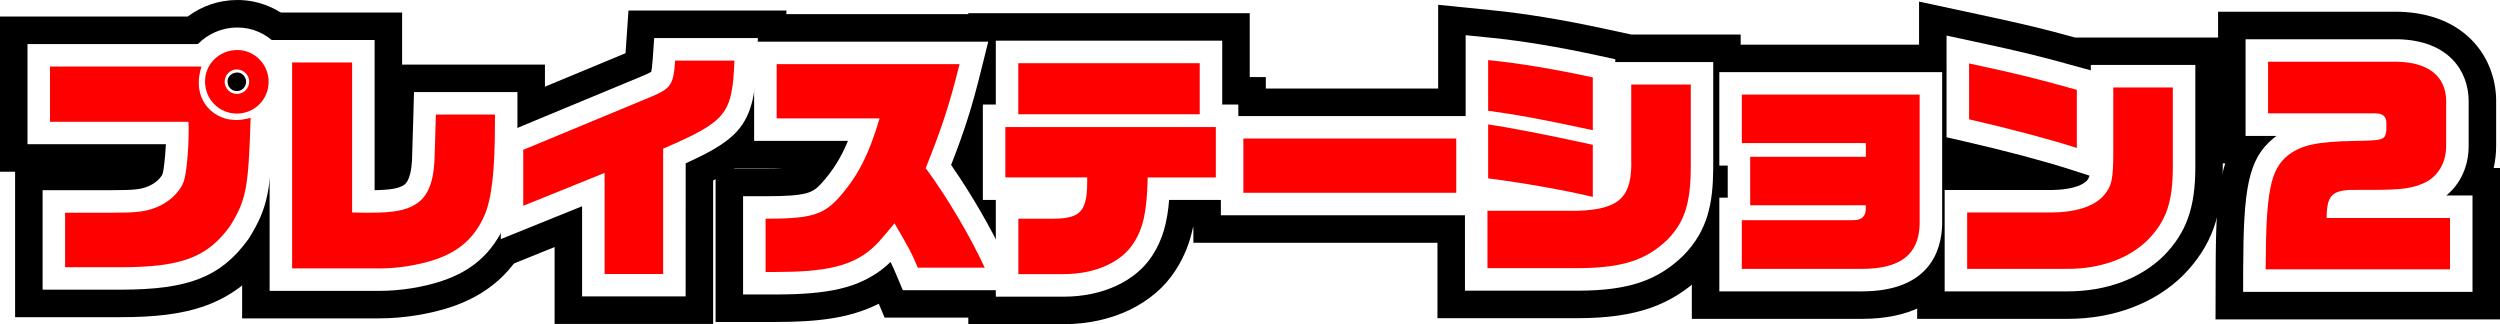 <?xml version="1.0" encoding="utf-8"?>
<!-- Generator: Adobe Illustrator 27.5.0, SVG Export Plug-In . SVG Version: 6.00 Build 0)  -->
<svg version="1.0" id="レイヤー_1" xmlns="http://www.w3.org/2000/svg" xmlns:xlink="http://www.w3.org/1999/xlink" x="0px"
	 y="0px" viewBox="0 0 500.05 64.84" style="enable-background:new 0 0 500.05 64.84;" xml:space="preserve">
<style type="text/css">
	.st0{fill:none;}
	.st1{fill:#231815;}
	.st2{fill:#FF0000;}
	.st3{fill:#FFFFFF;}
	.st4{opacity:0.3;fill:url(#SVGID_1_);enable-background:new    ;}
	.st5{fill:url(#SVGID_00000018210820513478162830000000070859127765762727_);}
</style>
<pattern  y="64.84" width="48" height="48" patternUnits="userSpaceOnUse" id="SVGID_0000002972914662187057800" viewBox="3.6 -51.6 48 48" style="overflow:visible;">
	<g>
		<rect x="3.6" y="-51.6" class="st0" width="48" height="48"/>
		<g>
			<rect x="3.6" y="-51.6" class="st0" width="48" height="48"/>
			<g>
				<circle class="st1" cx="27.6" cy="-51.6" r="3.6"/>
				<circle class="st1" cx="51.6" cy="-51.6" r="3.6"/>
				<circle class="st1" cx="27.6" cy="-27.6" r="3.6"/>
				<circle class="st1" cx="51.6" cy="-27.6" r="3.6"/>
				<circle class="st1" cx="39.6" cy="-39.6" r="3.6"/>
				<circle class="st1" cx="15.6" cy="-39.6" r="3.6"/>
				<circle class="st1" cx="39.6" cy="-15.6" r="3.6"/>
				<circle class="st1" cx="15.6" cy="-15.6" r="3.6"/>
			</g>
			<g>
				<circle class="st1" cx="3.6" cy="-51.6" r="3.6"/>
				<circle class="st1" cx="3.6" cy="-27.6" r="3.6"/>
			</g>
			<g>
				<circle class="st1" cx="27.6" cy="-3.6" r="3.6"/>
				<circle class="st1" cx="51.6" cy="-3.6" r="3.6"/>
			</g>
			<g>
				<circle class="st1" cx="3.6" cy="-3.6" r="3.6"/>
			</g>
		</g>
	</g>
</pattern>
<pattern  y="64.84" width="500.05" height="64.84" patternUnits="userSpaceOnUse" id="SVGID_0000005282245592223229946" viewBox="0 -64.84 500.05 64.84" style="overflow:visible;">
	<g>
		<rect y="-64.84" class="st0" width="500.05" height="64.84"/>
	</g>
</pattern>
<g>
	<g>
		<g>
			<path class="st2" d="M13.02,42.55h9.22c4.85,0,6.62-0.19,8.59-0.91c2.74-0.96,5.04-3.02,5.9-5.28c0.53-1.39,1.01-6.19,1.01-10.46
				c0-0.29,0-0.77-0.05-1.54H10V13.31h30.29c-0.43,1.54-0.53,2.3-0.53,3.31c0,4.18,3.26,7.39,7.49,7.39c0.77,0,1.49-0.1,2.88-0.43
				C49.7,37.65,49.27,39.96,46,45.24c-4.51,6.19-9.6,8.21-21.89,8.21H13.02V42.55z M41.01,16.29c0-3.5,2.88-6.29,6.48-6.29
				c3.41,0,6.24,2.88,6.24,6.34c0,3.55-2.83,6.38-6.34,6.38C43.84,22.72,41.01,19.89,41.01,16.29z M49.84,16.34
				c0-1.34-1.1-2.45-2.5-2.45c-1.3,0-2.4,1.1-2.4,2.45s1.1,2.45,2.45,2.45S49.84,17.68,49.84,16.34z"/>
		</g>
		<g>
			<path class="st2" d="M58.43,12.5h12v30c1.39,0.05,2.83,0.05,3.36,0.05c4.9,0,7.3-0.43,9.31-1.68c2.35-1.39,3.55-4.18,3.79-8.5
				c0.1-2.35,0.14-4.22,0.29-9.46H99v1.54c0,9.65-0.62,15.22-2.11,18.67c-1.97,4.42-4.99,7.15-9.84,8.79
				c-3.26,1.1-7.39,1.78-11.19,1.78H58.43V12.5z"/>
		</g>
		<g>
			<path class="st2" d="M120.93,34.58l-16.27,6.58V29.97l25.2-10.46c4.37-1.78,4.85-2.5,5.18-7.39h11.86
				c-0.43,10.75-1.54,12.1-14.26,17.62V54.8h-11.71V34.58z"/>
		</g>
		<g>
			<path class="st2" d="M153.14,43.75c8.79,0,11.38-0.72,14.4-3.94c3.89-4.27,6.19-8.69,8.4-16.13h-20.59V12.83h36.58
				c-2.02,8.11-3.5,12.62-6.77,20.79c4.42,6.05,8.74,13.35,11.81,19.92h-13.39c-1.3-3.07-1.54-3.5-4.66-8.88
				c-3.07,3.74-3.94,4.66-5.38,5.76c-3.94,2.93-8.88,3.98-18.39,3.98h-2.02V43.75H153.14z"/>
		</g>
		<g>
			<path class="st2" d="M203.68,43.75h6.96c5.71-0.05,6.91-1.54,6.82-8.26h-16.37V25.41h42.1v10.08h-13.63
				c-0.14,6.72-0.86,10.13-2.83,13.15c-2.5,3.89-7.78,6.19-13.97,6.19h-9.07V43.75H203.68z M203.68,12.64h36.29v10.22h-36.29V12.64z
				"/>
		</g>
		<g>
			<path class="st2" d="M248.7,27.71h42.58v10.85H248.7V27.71z"/>
		</g>
		<g>
			<path class="st2" d="M297.52,42.16h18.1c8.35-0.29,10.9-2.74,10.66-10.42V16.91h11.91v16.66c-0.05,7.15-1.25,10.85-4.66,14.35
				c-4.22,4.08-8.98,5.66-17.67,5.71h-18.34V42.16z M297.66,22.15V12.02c6.19,0.62,13.15,1.78,20.93,3.46v10.56
				C307.6,23.68,303.76,23.01,297.66,22.15z M297.66,35.68v-10.8c4.13,0.62,10.8,1.87,20.93,4.08v10.42
				C313.17,38.08,304.53,36.55,297.66,35.68z"/>
		</g>
		<g>
			<path class="st2" d="M348.4,44.04h22.27c1.73,0,2.54-0.77,2.54-2.4v-0.58h-23.14v-9.7h23.14v-2.74H348.4v-9.7h35.57V44.8
				c-0.14,6.1-3.84,8.98-11.57,8.98h-24V44.04z"/>
		</g>
		<g>
			<path class="st2" d="M393.47,42.5h16.99c4.7-0.05,8.16-1.15,10.18-3.22c1.78-2.02,2.06-3.31,2.06-9.12V17.49h11.91v15.89
				c0,7.06-1.34,10.85-4.99,14.59c-3.79,3.74-9.46,5.81-16.08,5.81h-20.07V42.5z M393.86,23.87V12.69
				c10.51,2.26,13.06,2.93,21.55,5.28v11.62C410.03,27.86,401.68,25.65,393.86,23.87z"/>
		</g>
		<g>
			<path class="st2" d="M490.05,43.6v10.27h-36.87c0.05-15.5,0.91-19.92,4.46-22.8c2.69-2.06,5.76-2.74,13.25-2.88
				c5.95-0.1,6.19-0.19,6.43-2.16v-1.44c0-1.34-0.72-1.92-2.35-1.92h-21.31V12.35h25.87c6.19,0.14,9.65,2.88,9.75,7.73v9.12
				c0,3.36-1.63,6.1-4.37,7.39c-2.5,1.1-4.46,1.39-10.61,1.39h-2.5c-5.28-0.1-6.38,0.82-6.43,5.62H490.05z"/>
		</g>
	</g>
	<g>
		<g>
			<path d="M24.11,63.44H3.02V34.35H0V3.31h37.54C40.31,1.23,43.76,0,47.49,0c8.96,0,16.24,7.33,16.24,16.34
				c0,3.93-1.39,7.54-3.7,10.37c-0.41,11.88-1.04,16.54-5.53,23.79l-0.42,0.63C46.61,61.38,37.07,63.44,24.11,63.44z M47.01,14.03
				L47.01,14.03L47.01,14.03z"/>
		</g>
		<g>
			<path d="M75.86,63.68H48.43V2.5h32v10.42H109v11.54c0,11.39-0.82,17.73-2.93,22.63l-0.05,0.12c-3.13,7.03-8.29,11.67-15.78,14.19
				C85.92,62.84,80.67,63.68,75.86,63.68z"/>
		</g>
		<g>
			<path d="M142.64,64.79h-31.71V49.41l-16.27,6.58v-32.7l30.46-12.65l0.59-8.53h31.6l-0.42,10.4
				c-0.53,13.27-3.88,18.32-14.25,23.59V64.79z"/>
		</g>
		<g>
			<path d="M155.15,64.4h-12.02V33.75h10c1.49,0,2.65-0.03,3.57-0.07h-11.36V2.83h59.37l-3.08,12.41
				c-1.66,6.66-3.01,11.16-5.22,17.04c3.62,5.46,7.02,11.45,9.62,17.02l6.65,14.23h-35.74l-1.17-2.78
				C169.93,63.72,163.18,64.4,155.15,64.4z"/>
		</g>
		<g>
			<path d="M212.75,64.84h-19.07V45.49h-2.59V15.41h2.59V2.64h56.29v12.77h3.22v30.08h-14.57c-0.65,3.07-1.73,5.88-3.51,8.61
				C230.8,60.8,222.43,64.84,212.75,64.84z"/>
		</g>
		<g>
			<rect x="238.7" y="17.71" width="62.58" height="30.85"/>
		</g>
		<g>
			<path d="M297.52,63.64h-10V32.16h0.14V0.96l11,1.11c6.5,0.66,13.92,1.88,22.04,3.63l5.62,1.21h21.85v26.66
				c-0.05,7.16-0.99,14.64-7.49,21.33l-0.22,0.22c-6.2,5.99-13.32,8.46-24.56,8.52C315.9,63.64,297.52,63.64,297.52,63.64z"/>
		</g>
		<g>
			<path d="M372.4,63.78h-34V8.93h55.57v36.11C393.86,49.44,392,63.78,372.4,63.78z"/>
		</g>
		<g>
			<path d="M413.54,63.78h-30.07V32.5h3.21l-2.83-0.64V0.32l12.1,2.6c9.46,2.03,12.72,2.83,19.07,4.58h29.58v25.89
				c0,9.62-2.27,15.87-7.83,21.57l-0.14,0.14C430.97,60.69,422.76,63.78,413.54,63.78z"/>
		</g>
		<g>
			<path d="M500.05,63.88h-56.9l0.03-10.03c0.03-8.81,0.19-15.71,1.91-21.17h-1.43V2.35h36.11c13.25,0.31,19.34,9.02,19.51,17.53
				v0.2v9.12c0,1.51-0.17,2.99-0.5,4.4h1.27L500.05,63.88L500.05,63.88z"/>
		</g>
	</g>
	<g>
		<g>
			<path class="st3" d="M24.11,57.94H8.52v-19.9h13.72c4.78,0,5.86-0.2,7.05-0.64c1.71-0.6,2.91-1.79,3.25-2.67
				c0.17-0.55,0.49-2.92,0.64-5.89H5.5V8.81h34.08c2-2.04,4.81-3.31,7.91-3.31c5.92,0,10.74,4.86,10.74,10.84
				c0,3.22-1.4,6.12-3.62,8.12c-0.43,13.57-0.91,16.89-4.78,23.15l-0.19,0.28C44.16,55.41,37.72,57.94,24.11,57.94z M17.52,48.94
				h6.59c11.61,0,14.92-1.84,18.15-6.23c2.17-3.51,2.78-4.91,3.19-14.33c-1.14-0.16-2.23-0.48-3.23-0.93
				c-0.09,3.51-0.46,8.32-1.28,10.49c-1.34,3.5-4.64,6.53-8.62,7.93c-2.73,1-5.22,1.17-10.08,1.17h-4.72
				C17.52,47.04,17.52,48.94,17.52,48.94z M14.5,19.85h21.19c-0.18-0.66-0.31-1.34-0.37-2.04H14.5V19.85z M47.49,14.5
				c-1.11,0-1.98,0.79-1.98,1.79c0,1.1,0.81,1.93,1.88,1.93c1.03,0,1.84-0.83,1.84-1.88C49.23,15.36,48.42,14.5,47.49,14.5z"/>
		</g>
		<g>
			<path class="st3" d="M75.86,58.18H53.93V8h21v30.04c3.56-0.06,4.89-0.43,5.81-1c1.26-0.75,1.58-3.4,1.67-4.92
				c0.08-2.1,0.13-3.85,0.25-8.24l0.15-5.47h20.69v6.04c0,10.44-0.72,16.36-2.48,20.45c-2.53,5.67-6.51,9.24-12.54,11.27
				C84.7,57.45,80.1,58.18,75.86,58.18z M62.93,49.18h12.93c3.25,0,6.89-0.58,9.74-1.54c3.63-1.22,5.71-3.06,7.17-6.35
				c1.04-2.43,1.59-6.78,1.7-13.88h-2.91c-0.06,2.24-0.11,3.58-0.17,5.14c-0.33,6.03-2.29,10-6,12.19
				c-3.11,1.92-6.62,2.31-11.61,2.31c-0.55,0-2.06,0-3.51-0.05l-4.35-0.15V17h-3v32.18H62.93z"/>
		</g>
		<g>
			<path class="st3" d="M137.14,59.29h-20.71V41.25l-16.27,6.58V26.97l27.98-11.62c1.3-0.53,1.87-0.82,2.12-0.98
				c0.08-0.31,0.19-1.01,0.3-2.56l0.29-4.19h20.74l-0.19,4.68c-0.49,12.28-3.07,15.3-14.25,20.37L137.14,59.29L137.14,59.29z
				 M125.43,50.29h2.71V26.78l2.71-1.18c8.73-3.79,10.66-4.62,11.25-8.99h-3.16c-0.91,3.54-2.91,5.24-7.38,7.06l-22.4,9.3v1.51
				l16.27-6.58C125.43,27.9,125.43,50.29,125.43,50.29z"/>
		</g>
		<g>
			<path class="st3" d="M155.15,58.9h-6.52V39.25h4.5c8.42,0,9.44-0.73,11.12-2.52c2.26-2.48,3.91-5.06,5.36-8.55h-18.77V8.33h46.83
				l-1.39,5.58C194.46,21.3,193,25.93,190.24,33c4.06,5.83,7.93,12.5,10.8,18.64l2.99,6.4h-23.45l-1.16-2.75
				c-0.52-1.25-0.84-1.98-1.3-2.89c-0.6,0.59-1.18,1.08-1.84,1.59C171.45,57.58,165.74,58.9,155.15,58.9z M157.64,48.15v1.72
				c7.76-0.19,10.88-1.33,13.22-3.07c0.96-0.74,1.54-1.3,4.58-5l4.12-5.01l3.26,5.61c2.09,3.6,2.95,5.1,3.69,6.64h3.12
				c-2.44-4.42-5.24-8.86-8.1-12.77l-1.47-2.01l0.93-2.31c2.38-5.94,3.77-9.86,5.11-14.61h-26.24v1.85h22.12l-1.71,5.78
				c-2.4,8.08-5.03,13.09-9.39,17.88C167.31,46.62,163.92,47.84,157.64,48.15z"/>
		</g>
		<g>
			<path class="st3" d="M212.75,59.34h-13.57V39.99h-2.59V20.91h2.59V8.14h45.29v12.77h3.22v19.08h-13.84
				c-0.36,4.37-1.23,7.84-3.35,11.11C227.19,56.25,220.55,59.34,212.75,59.34z M208.18,50.34h4.57c4.65,0,8.55-1.58,10.18-4.12
				c1.27-1.95,1.98-4.25,2.12-10.82l0.09-4.4h13.54v-1.08h-33.1V31h16.3l0.06,4.44c0.05,3.48-0.11,7.41-2.7,10.06
				c-2.34,2.39-5.65,2.74-8.57,2.77h-2.5v2.07H208.18z M208.18,18.37h27.29v-1.22h-27.29V18.37z"/>
		</g>
		<g>
			<path class="st3" d="M295.78,43.06H244.2V23.21h51.58V43.06z M253.2,34.06h33.58v-1.85H253.2V34.06z"/>
		</g>
		<g>
			<path class="st3" d="M297.52,58.14h-4.5V37.66h0.14V7.04l4.95,0.5c6.3,0.63,13.51,1.82,21.43,3.54l3.55,0.77v0.57h19.59v21.16
				c-0.05,7.09-1.06,12.48-5.93,17.49l-0.1,0.1c-5.14,4.96-10.96,6.92-20.77,6.97H297.52z M302.02,49.14h13.84
				c8.3-0.05,11.62-1.65,14.49-4.4c2.22-2.3,3.29-4.59,3.33-11.2V21.41h-2.91v10.27c0.29,10.13-4.2,14.61-15,14.98h-0.16h-13.6v2.48
				H302.02z M302.16,31.76c3.96,0.58,8.18,1.31,11.93,2.05V32.6c-5.11-1.09-9-1.85-11.93-2.39V31.76z M302.16,18.26
				c3.4,0.53,6.71,1.14,11.93,2.22v-1.35c-4.24-0.85-8.23-1.54-11.93-2.04V18.26z"/>
		</g>
		<g>
			<path class="st3" d="M372.4,58.28h-28.5V39.54h1.68v-6.41h-1.68v-18.7h44.57v30.48C388.35,49.9,386.11,58.28,372.4,58.28z
				 M352.9,49.28h19.5c6.9,0,7.02-2.4,7.07-4.53V23.43H352.9v0.7h24.82v11.74h-23.14v0.7h23.14v5.08c0,4.13-2.83,6.9-7.04,6.9H352.9
				V49.28z"/>
		</g>
		<g>
			<path class="st3" d="M413.54,58.28h-24.57V38h21.49c3.22-0.03,5.74-0.69,6.89-1.79c0.27-0.31,0.46-0.56,0.59-1.08l-3.92-1.26
				c-5.24-1.68-13.35-3.83-21.17-5.61l-3.5-0.8V7.12l5.44,1.17c10.7,2.3,13.36,3,21.81,5.34l1.6,0.44v-1.08h20.91v20.39
				c0,8.13-1.76,13.1-6.27,17.73C428.14,55.76,421.31,58.28,413.54,58.28z M397.97,49.28h15.57c5.38,0,9.97-1.6,12.92-4.51
				c2.4-2.47,3.65-4.93,3.65-11.39V21.99h-2.91v8.17c0,6.02-0.29,8.8-3.19,12.09l-0.16,0.17c-2.91,2.97-7.4,4.51-13.35,4.57h-12.54
				v2.29H397.97z M398.36,20.3c4.4,1.05,8.76,2.18,12.55,3.25V21.4c-4.58-1.25-7.43-1.98-12.55-3.12V20.3z"/>
		</g>
		<g>
			<path class="st3" d="M494.55,58.38h-45.88l0.01-4.51c0.05-16.03,0.94-22.08,6.13-26.28l0.09-0.07c0.15-0.11,0.3-0.22,0.45-0.33
				h-6.19V7.85h30.48c10.25,0.24,14.03,6.43,14.14,12.14v9.21c0,4.05-1.63,7.58-4.47,9.9h5.24L494.55,58.38L494.55,58.38z
				 M457.73,49.38h27.82V48.1h-24.72l0.04-4.54c0.03-2.77,0.35-5.63,2.51-7.73c2.33-2.26,5.61-2.4,8.51-2.35h2.41
				c5.84,0,7.14-0.28,8.73-0.98c1.52-0.75,1.75-2.39,1.75-3.3v-9.12c-0.02-0.95-0.06-3.09-5.3-3.23h-21.32v1.32h16.81
				c4.73,0,6.85,3.22,6.85,6.42l-0.03,1.99c-0.73,5.95-5.18,6.02-10.83,6.11c-6.94,0.13-8.96,0.72-10.53,1.91
				C458.78,35.98,457.93,38.67,457.73,49.38z"/>
		</g>
	</g>
	<g>
		<g>
			<path class="st2" d="M13.02,42.55h9.22c4.85,0,6.62-0.19,8.59-0.91c2.74-0.96,5.04-3.02,5.9-5.28c0.53-1.39,1.01-6.19,1.01-10.46
				c0-0.29,0-0.77-0.05-1.54H10V13.31h30.29c-0.43,1.54-0.53,2.3-0.53,3.31c0,4.18,3.26,7.39,7.49,7.39c0.77,0,1.49-0.1,2.88-0.43
				C49.7,37.65,49.27,39.96,46,45.24c-4.51,6.19-9.6,8.21-21.89,8.21H13.02V42.55z M41.01,16.29c0-3.5,2.88-6.29,6.48-6.29
				c3.41,0,6.24,2.88,6.24,6.34c0,3.55-2.83,6.38-6.34,6.38C43.84,22.72,41.01,19.89,41.01,16.29z M49.84,16.34
				c0-1.34-1.1-2.45-2.5-2.45c-1.3,0-2.4,1.1-2.4,2.45s1.1,2.45,2.45,2.45S49.84,17.68,49.84,16.34z"/>
		</g>
		<g>
			<path class="st2" d="M58.43,12.5h12v30c1.39,0.05,2.83,0.05,3.36,0.05c4.9,0,7.3-0.43,9.31-1.68c2.35-1.39,3.55-4.18,3.79-8.5
				c0.1-2.35,0.14-4.22,0.29-9.46H99v1.54c0,9.65-0.62,15.22-2.11,18.67c-1.97,4.42-4.99,7.15-9.84,8.79
				c-3.26,1.1-7.39,1.78-11.19,1.78H58.43V12.5z"/>
		</g>
		<g>
			<path class="st2" d="M120.93,34.58l-16.27,6.58V29.97l25.2-10.46c4.37-1.78,4.85-2.5,5.18-7.39h11.86
				c-0.43,10.75-1.54,12.1-14.26,17.62V54.8h-11.71V34.58z"/>
		</g>
		<g>
			<path class="st2" d="M153.14,43.75c8.79,0,11.38-0.72,14.4-3.94c3.89-4.27,6.19-8.69,8.4-16.13h-20.59V12.83h36.58
				c-2.02,8.11-3.5,12.62-6.77,20.79c4.42,6.05,8.74,13.35,11.81,19.92h-13.39c-1.3-3.07-1.54-3.5-4.66-8.88
				c-3.07,3.74-3.94,4.66-5.38,5.76c-3.94,2.93-8.88,3.98-18.39,3.98h-2.02V43.75H153.14z"/>
		</g>
		<g>
			<path class="st2" d="M203.68,43.75h6.96c5.71-0.05,6.91-1.54,6.82-8.26h-16.37V25.41h42.1v10.08h-13.63
				c-0.14,6.72-0.86,10.13-2.83,13.15c-2.5,3.89-7.78,6.19-13.97,6.19h-9.07V43.75H203.68z M203.68,12.64h36.29v10.22h-36.29V12.64z
				"/>
		</g>
		<g>
			<path class="st2" d="M248.7,27.71h42.58v10.85H248.7V27.71z"/>
		</g>
		<g>
			<path class="st2" d="M297.52,42.16h18.1c8.35-0.29,10.9-2.74,10.66-10.42V16.91h11.91v16.66c-0.05,7.15-1.25,10.85-4.66,14.35
				c-4.22,4.08-8.98,5.66-17.67,5.71h-18.34V42.16z M297.66,22.15V12.02c6.19,0.62,13.15,1.78,20.93,3.46v10.56
				C307.6,23.68,303.76,23.01,297.66,22.15z M297.66,35.68v-10.8c4.13,0.62,10.8,1.87,20.93,4.08v10.42
				C313.17,38.08,304.53,36.55,297.66,35.68z"/>
		</g>
		<g>
			<path class="st2" d="M348.4,44.04h22.27c1.73,0,2.54-0.77,2.54-2.4v-0.58h-23.14v-9.7h23.14v-2.74H348.4v-9.7h35.57V44.8
				c-0.14,6.1-3.84,8.98-11.57,8.98h-24V44.04z"/>
		</g>
		<g>
			<path class="st2" d="M393.47,42.5h16.99c4.7-0.05,8.16-1.15,10.18-3.22c1.78-2.02,2.06-3.31,2.06-9.12V17.49h11.91v15.89
				c0,7.06-1.34,10.85-4.99,14.59c-3.79,3.74-9.46,5.81-16.08,5.81h-20.07V42.5z M393.86,23.87V12.69
				c10.51,2.26,13.06,2.93,21.55,5.28v11.62C410.03,27.86,401.68,25.65,393.86,23.87z"/>
		</g>
		<g>
			<path class="st2" d="M490.05,43.6v10.27h-36.87c0.05-15.5,0.91-19.92,4.46-22.8c2.69-2.06,5.76-2.74,13.25-2.88
				c5.95-0.1,6.19-0.19,6.43-2.16v-1.44c0-1.34-0.72-1.92-2.35-1.92h-21.31V12.35h25.87c6.19,0.14,9.65,2.88,9.75,7.73v9.12
				c0,3.36-1.63,6.1-4.37,7.39c-2.5,1.1-4.46,1.39-10.61,1.39h-2.5c-5.28-0.1-6.38,0.82-6.43,5.62H490.05z"/>
		</g>
	</g>
</g>
<pattern  id="SVGID_1_" xlink:href="#SVGID_0000002972914662187057800" patternTransform="matrix(1 0 0 -1 -2010.08 -12970.371)">
</pattern>
<path class="st4" d="M1071.52,1660.89h-388v197h388V1660.89L1071.52,1660.89z"/>
<pattern  id="SVGID_00000028295075480400149930000015525553033669393575_" xlink:href="#SVGID_0000005282245592223229946" patternTransform="matrix(-0.202 -0.208 0.202 -0.208 -15213.174 -6795.264)">
</pattern>
<rect x="135.52" y="496.89" style="fill:url(#SVGID_00000028295075480400149930000015525553033669393575_);" width="63" height="59"/>
</svg>
